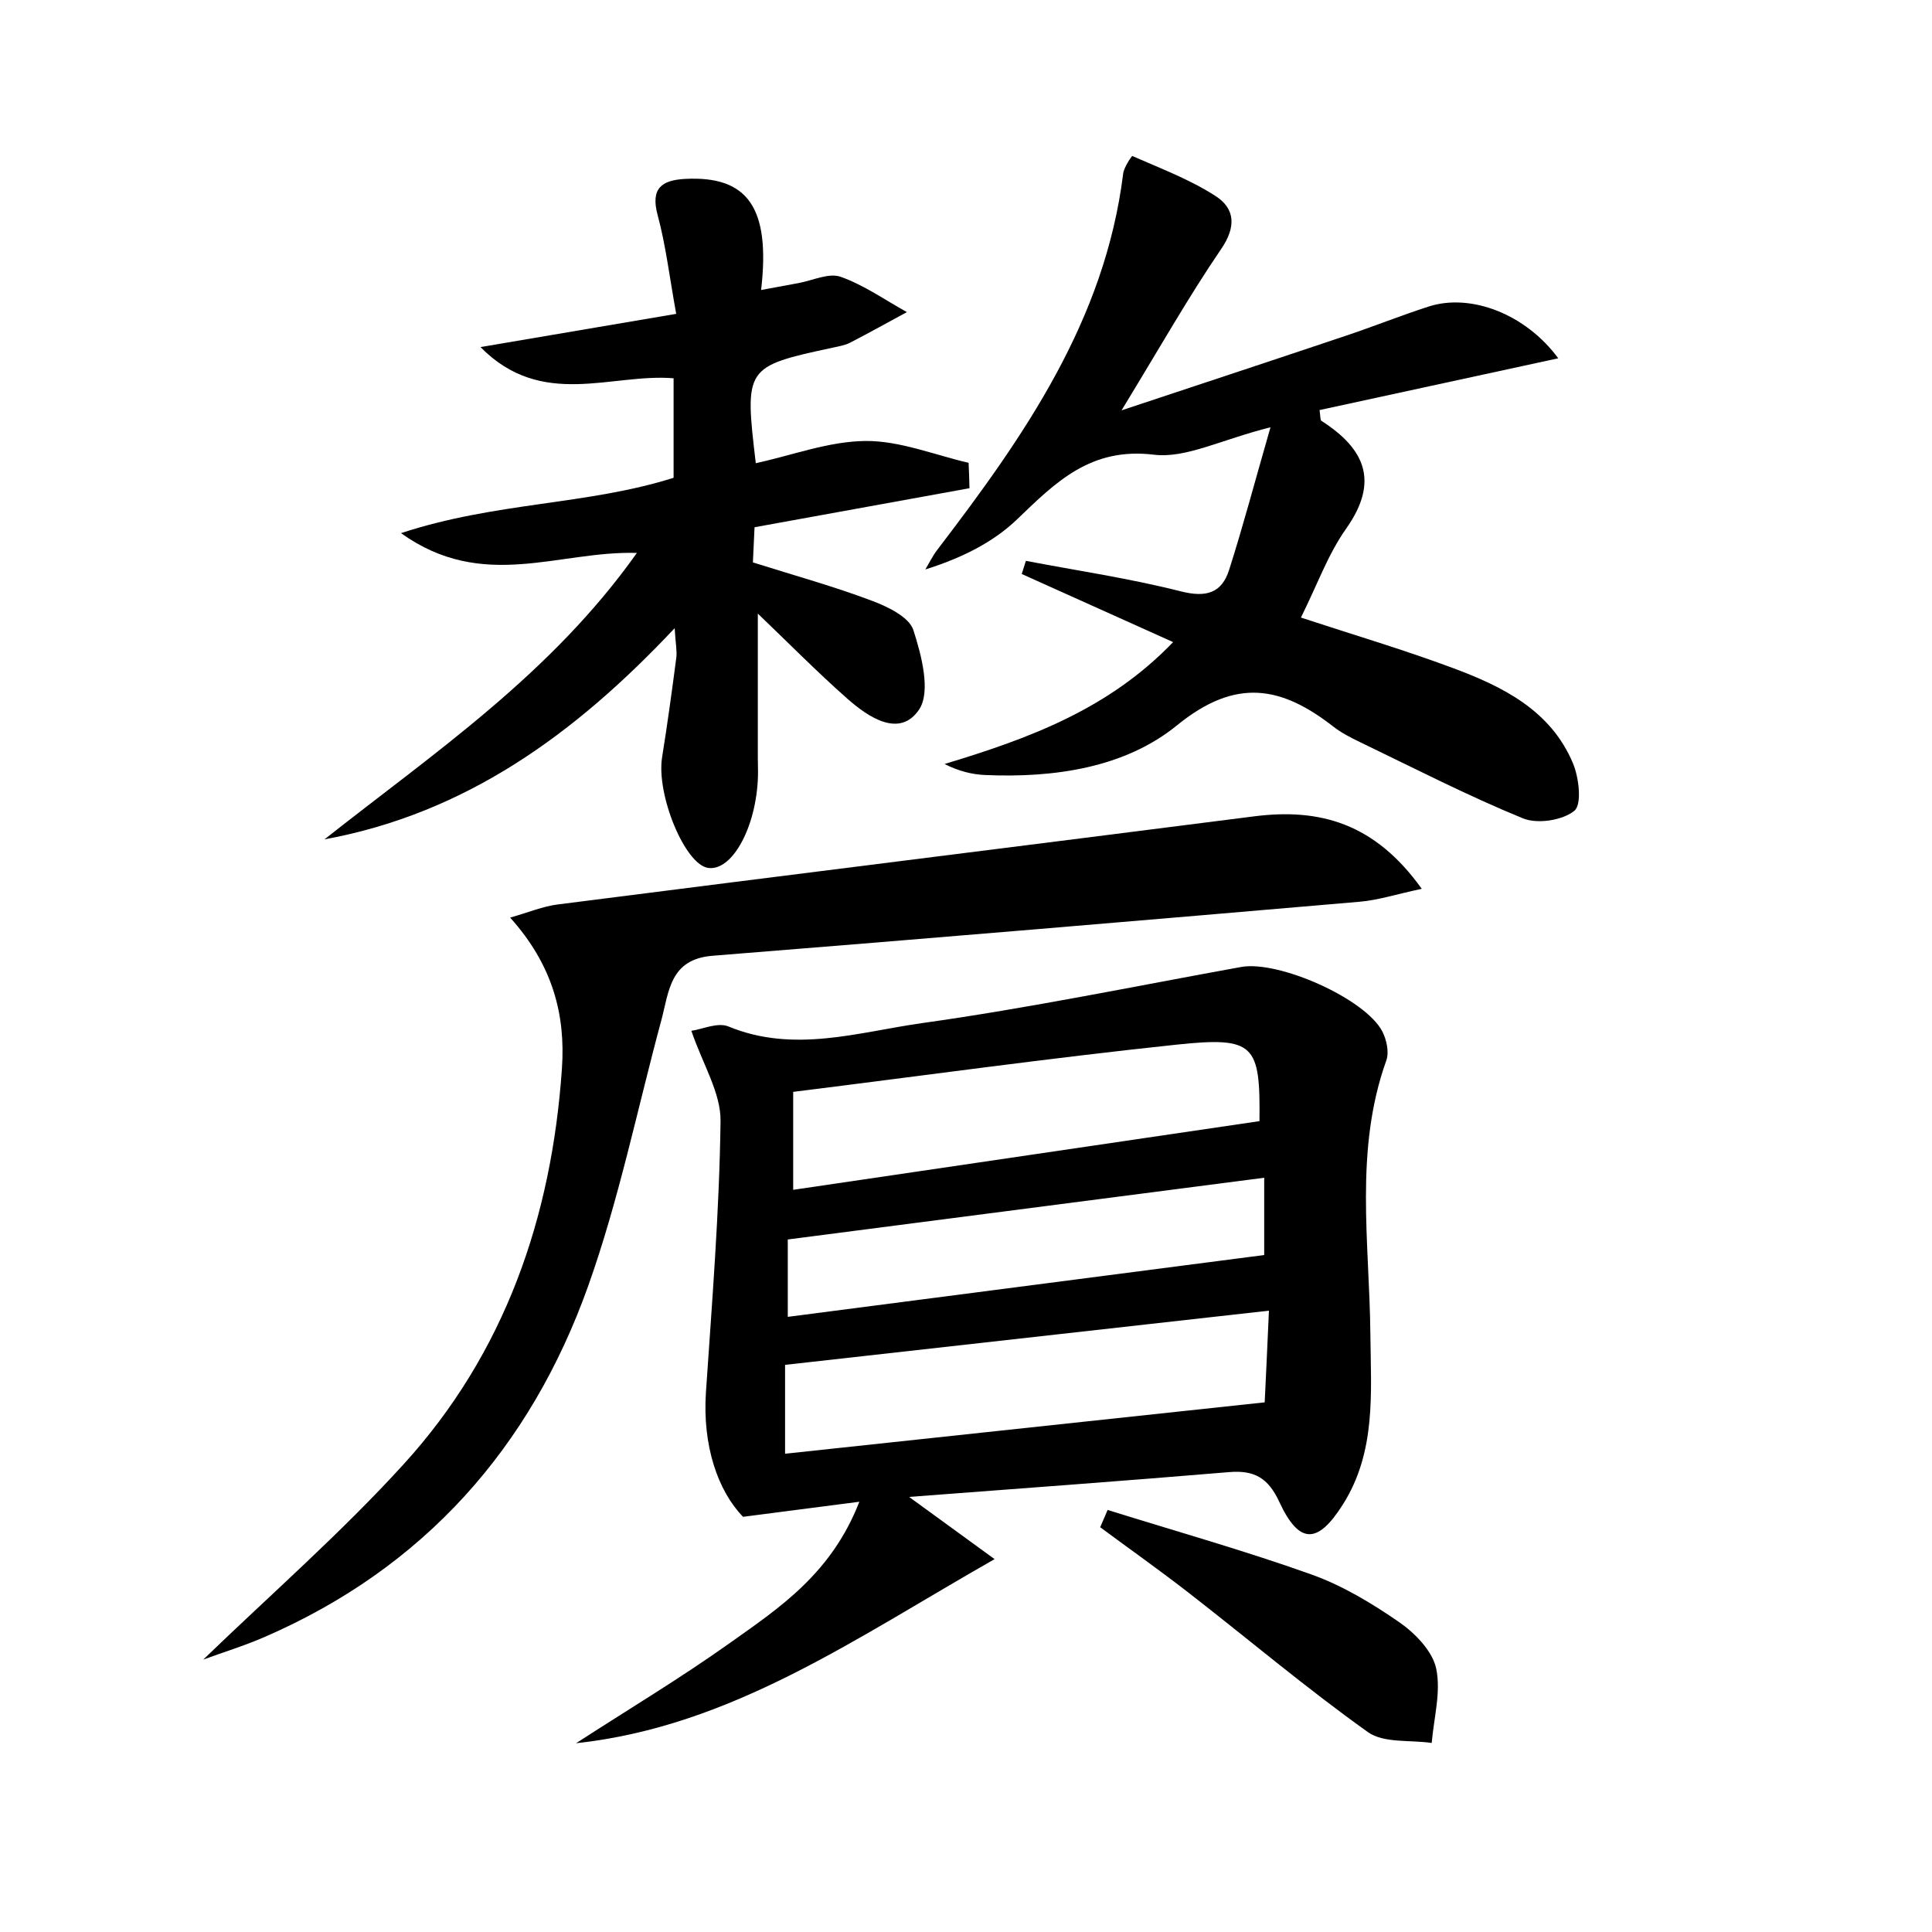 <svg enable-background="new 0 0 200 200" viewBox="0 0 200 200" xmlns="http://www.w3.org/2000/svg"><path d="m94.11 154.96c3.21 2.33 5.73 4.17 8.85 6.44-14.53 8.27-27.25 17.31-43.33 19.06 5.34-3.46 10.82-6.74 16-10.43 5.08-3.61 10.43-7.13 13.33-14.57-4.13.54-7.3.95-12.04 1.56-2.59-2.67-4.22-7.34-3.84-12.92.63-9.34 1.39-18.68 1.51-28.04.04-2.92-1.83-5.86-3.02-9.35 1.12-.16 2.73-.91 3.84-.45 6.77 2.8 13.46.58 20.05-.35 11.06-1.55 22.03-3.82 33.03-5.81 3.88-.7 12.86 3.29 14.61 6.68.44.86.72 2.15.41 3-3.33 9.3-1.74 18.86-1.65 28.33.06 6.05.62 12.16-2.85 17.64-2.59 4.1-4.51 4.17-6.57-.26-1.16-2.51-2.6-3.31-5.18-3.1-10.84.91-21.69 1.7-33.15 2.57zm37.25-19.28c-17.14 1.92-33.56 3.76-50.09 5.61v9.2c16.66-1.78 32.92-3.53 49.65-5.32.12-2.44.26-5.42.44-9.49zm-49.25-12.51c16.29-2.4 32.25-4.75 48.27-7.11.09-7.94-.48-8.77-8.57-7.92-13.17 1.39-26.3 3.22-39.7 4.89zm-.56 13.15c16.6-2.15 32.83-4.26 49.32-6.4 0-2.03 0-4.78 0-8-16.62 2.15-32.85 4.26-49.32 6.39z"/><path d="m100.36 50.54c-7.3 1.33-14.6 2.65-22.25 4.04-.06 1.28-.12 2.57-.17 3.64 4.34 1.37 8.4 2.49 12.32 3.97 1.63.61 3.85 1.68 4.29 3.03.85 2.62 1.83 6.4.59 8.24-2 2.95-5.21.82-7.41-1.12-3.12-2.75-6.04-5.72-9.28-8.82v15c0 .45.02.91.02 1.36 0 5.36-2.55 10.3-5.14 9.97-2.42-.31-5.41-7.59-4.79-11.46.55-3.42 1.02-6.86 1.47-10.3.09-.69-.07-1.42-.17-3.06-10.36 11.02-21.66 19.18-36.25 21.86 11.34-8.96 23.42-17.07 32.34-29.65-8.1-.25-15.92 4.04-24.42-2.05 9.85-3.24 19.24-2.89 28.22-5.73 0-3.22 0-6.61 0-10.3-6.43-.54-13.63 3.23-19.99-3.23 7.16-1.22 13.45-2.29 20.26-3.44-.69-3.78-1.07-7.06-1.92-10.22-.76-2.79.44-3.62 2.84-3.75 6.47-.34 8.86 2.96 7.87 11.5 1.39-.26 2.61-.49 3.84-.71 1.47-.26 3.15-1.09 4.38-.66 2.42.85 4.6 2.4 6.87 3.66-1.96 1.06-3.91 2.15-5.89 3.17-.53.27-1.15.37-1.74.5-9.14 1.96-9.19 2.03-8.01 11.97 3.81-.83 7.58-2.27 11.36-2.3 3.55-.03 7.11 1.44 10.67 2.26.04.87.07 1.75.09 2.63z"/><path d="m121.44 66.47c-5.45-2.45-10.56-4.75-15.67-7.05.14-.45.28-.91.43-1.36 5.36 1.02 10.77 1.82 16.05 3.16 2.62.66 4.23.17 4.99-2.23 1.43-4.48 2.63-9.03 4.28-14.76-5.19 1.31-8.77 3.24-12.07 2.84-6.52-.79-10.12 2.8-14.16 6.69-2.52 2.42-5.81 4.03-9.5 5.19.4-.67.75-1.39 1.22-2.01 8.97-11.73 17.37-23.73 19.26-38.97.08-.67.9-1.85.95-1.82 2.93 1.29 5.97 2.43 8.64 4.16 1.97 1.28 2.14 3.15.56 5.46-3.4 4.98-6.38 10.26-10.32 16.71 8.52-2.83 15.89-5.26 23.24-7.73 2.87-.96 5.68-2.09 8.56-3.02 4.32-1.39 10 .74 13.41 5.36-8.43 1.83-16.57 3.6-24.71 5.36.1.61.05 1.02.2 1.12 4.5 2.89 6.01 6.26 2.55 11.16-1.89 2.67-3.02 5.88-4.68 9.2 5.28 1.74 10.57 3.3 15.72 5.22 5.17 1.92 10.14 4.38 12.44 9.86.63 1.49.94 4.27.15 4.92-1.23 1-3.84 1.4-5.34.78-5.74-2.35-11.27-5.2-16.86-7.89-.95-.46-1.92-.95-2.75-1.6-5.37-4.18-10.08-5.11-16.18-.14-5.4 4.4-12.71 5.46-19.87 5.15-1.38-.06-2.76-.41-4.2-1.14 8.69-2.63 16.96-5.64 23.66-12.62z"/><path d="m21.04 171.8c6.99-6.75 14.28-13.12 20.75-20.23 10.48-11.51 15.32-25.55 16.38-40.95.39-5.62-.98-10.76-5.36-15.63 1.93-.55 3.4-1.17 4.92-1.36 24.02-3.07 48.06-6.05 72.08-9.12 6.8-.87 12.5.69 17.37 7.5-2.64.56-4.53 1.18-6.45 1.34-22.32 1.92-44.64 3.81-66.96 5.59-4.43.35-4.51 3.69-5.31 6.68-2.48 9.18-4.39 18.57-7.57 27.5-5.96 16.71-16.97 29.17-33.5 36.34-2.14.93-4.37 1.61-6.35 2.34z"/><path d="m114.66 156.31c7.04 2.2 14.16 4.2 21.1 6.68 3.22 1.15 6.27 2.99 9.09 4.94 1.64 1.14 3.43 2.98 3.82 4.78.52 2.43-.24 5.13-.46 7.72-2.23-.33-4.97.04-6.6-1.12-6.37-4.54-12.36-9.61-18.54-14.41-3.01-2.34-6.12-4.54-9.18-6.8.26-.6.52-1.19.77-1.79z"/></svg>